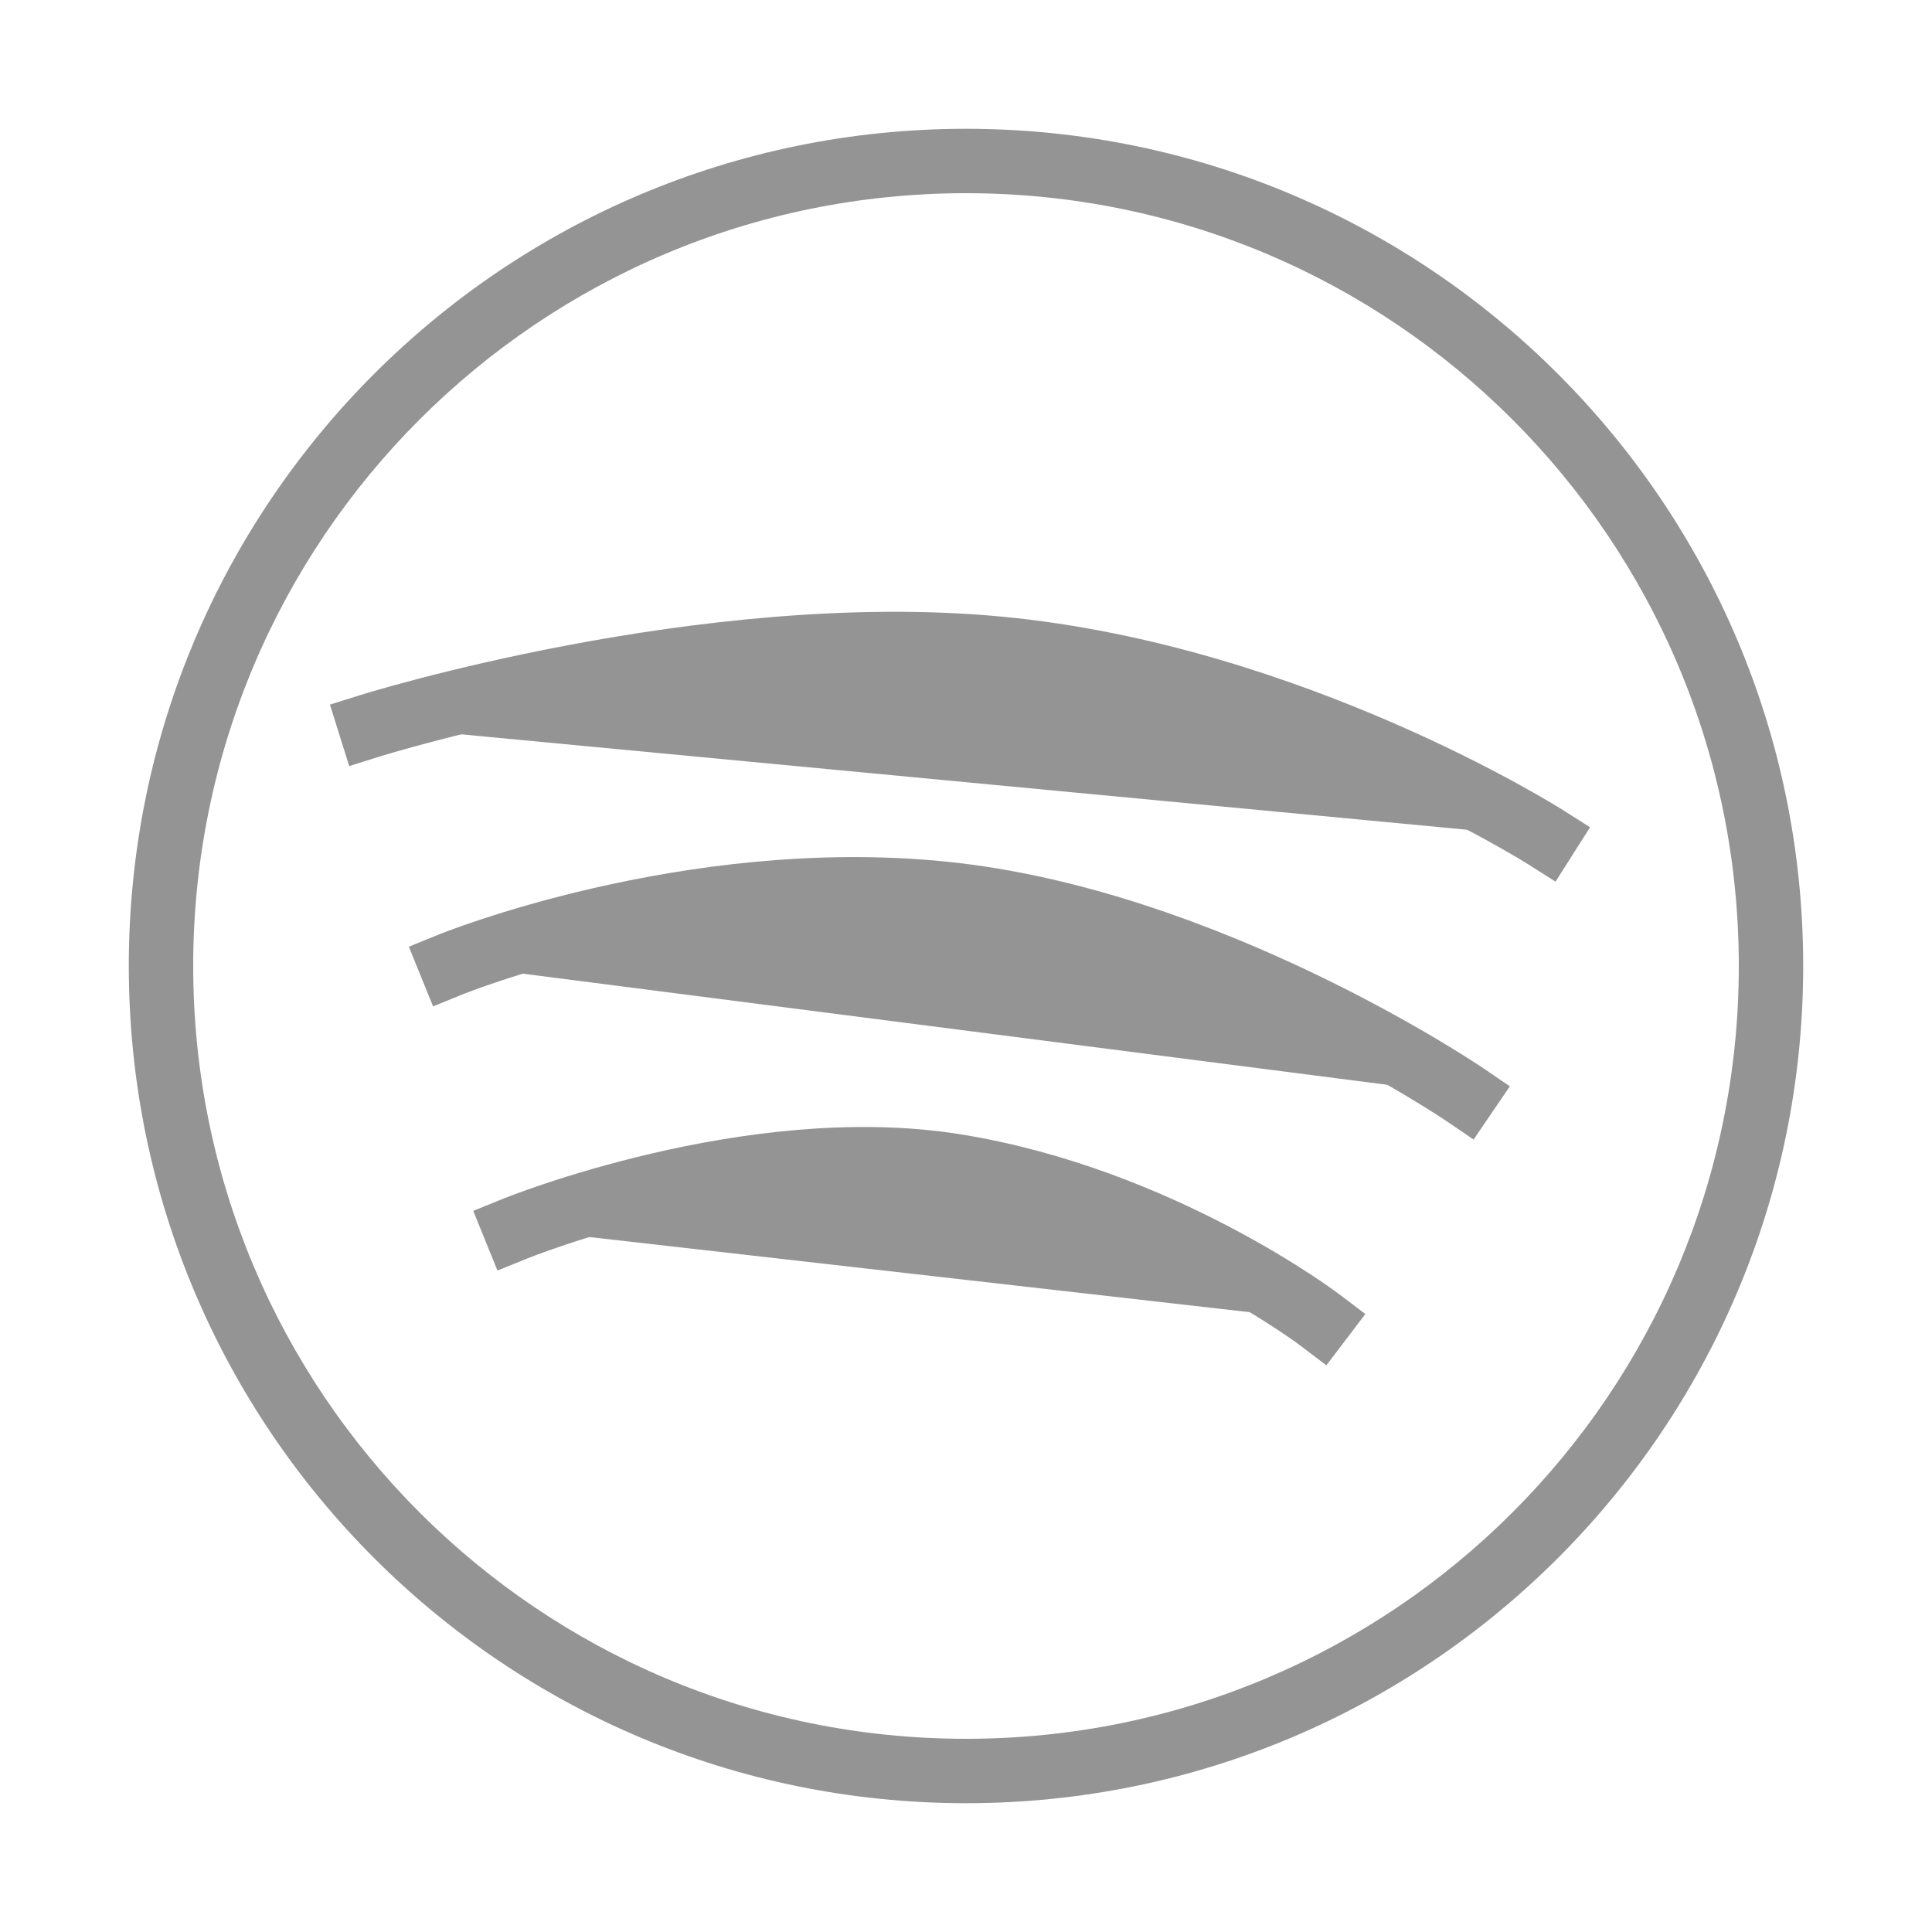 <svg xmlns="http://www.w3.org/2000/svg" width="120" height="120" viewBox="0 0 120 120" fill="none">
<path fill-rule="evenodd" clip-rule="evenodd" d="M60 12C33.49 12 12 33.49 12 60C12 86.51 33.49 108 60 108C86.51 108 108 86.51 108 60C108 33.49 86.51 12 60 12ZM8 60C8 31.281 31.281 8 60 8C88.719 8 112 31.281 112 60C112 88.719 88.719 112 60 112C31.281 112 8 88.719 8 60Z" fill="#949494"/>
<path d="M32 76.311C32 76.311 46.609 70.381 59.355 72.431C72.101 74.481 82 82 82 82" stroke="#949494" stroke-width="4.001" stroke-miterlimit="10" stroke-linecap="square" stroke-linejoin="round" fill="#949494"/>
<path d="M28 59.901C28 59.901 42.704 53.925 58.5 55.5C75.066 57.152 91 68 91 68" stroke="#949494" stroke-width="4.001" stroke-miterlimit="10" stroke-linecap="square" stroke-linejoin="round" fill="#949494"/>
<path d="M23 45.075C23 45.075 43.798 38.561 62.048 40.293C80.298 42.024 96 52 96 52" stroke="#949494" stroke-width="4.001" stroke-miterlimit="10" stroke-linecap="square" stroke-linejoin="round" fill="#949494"/>
</svg>